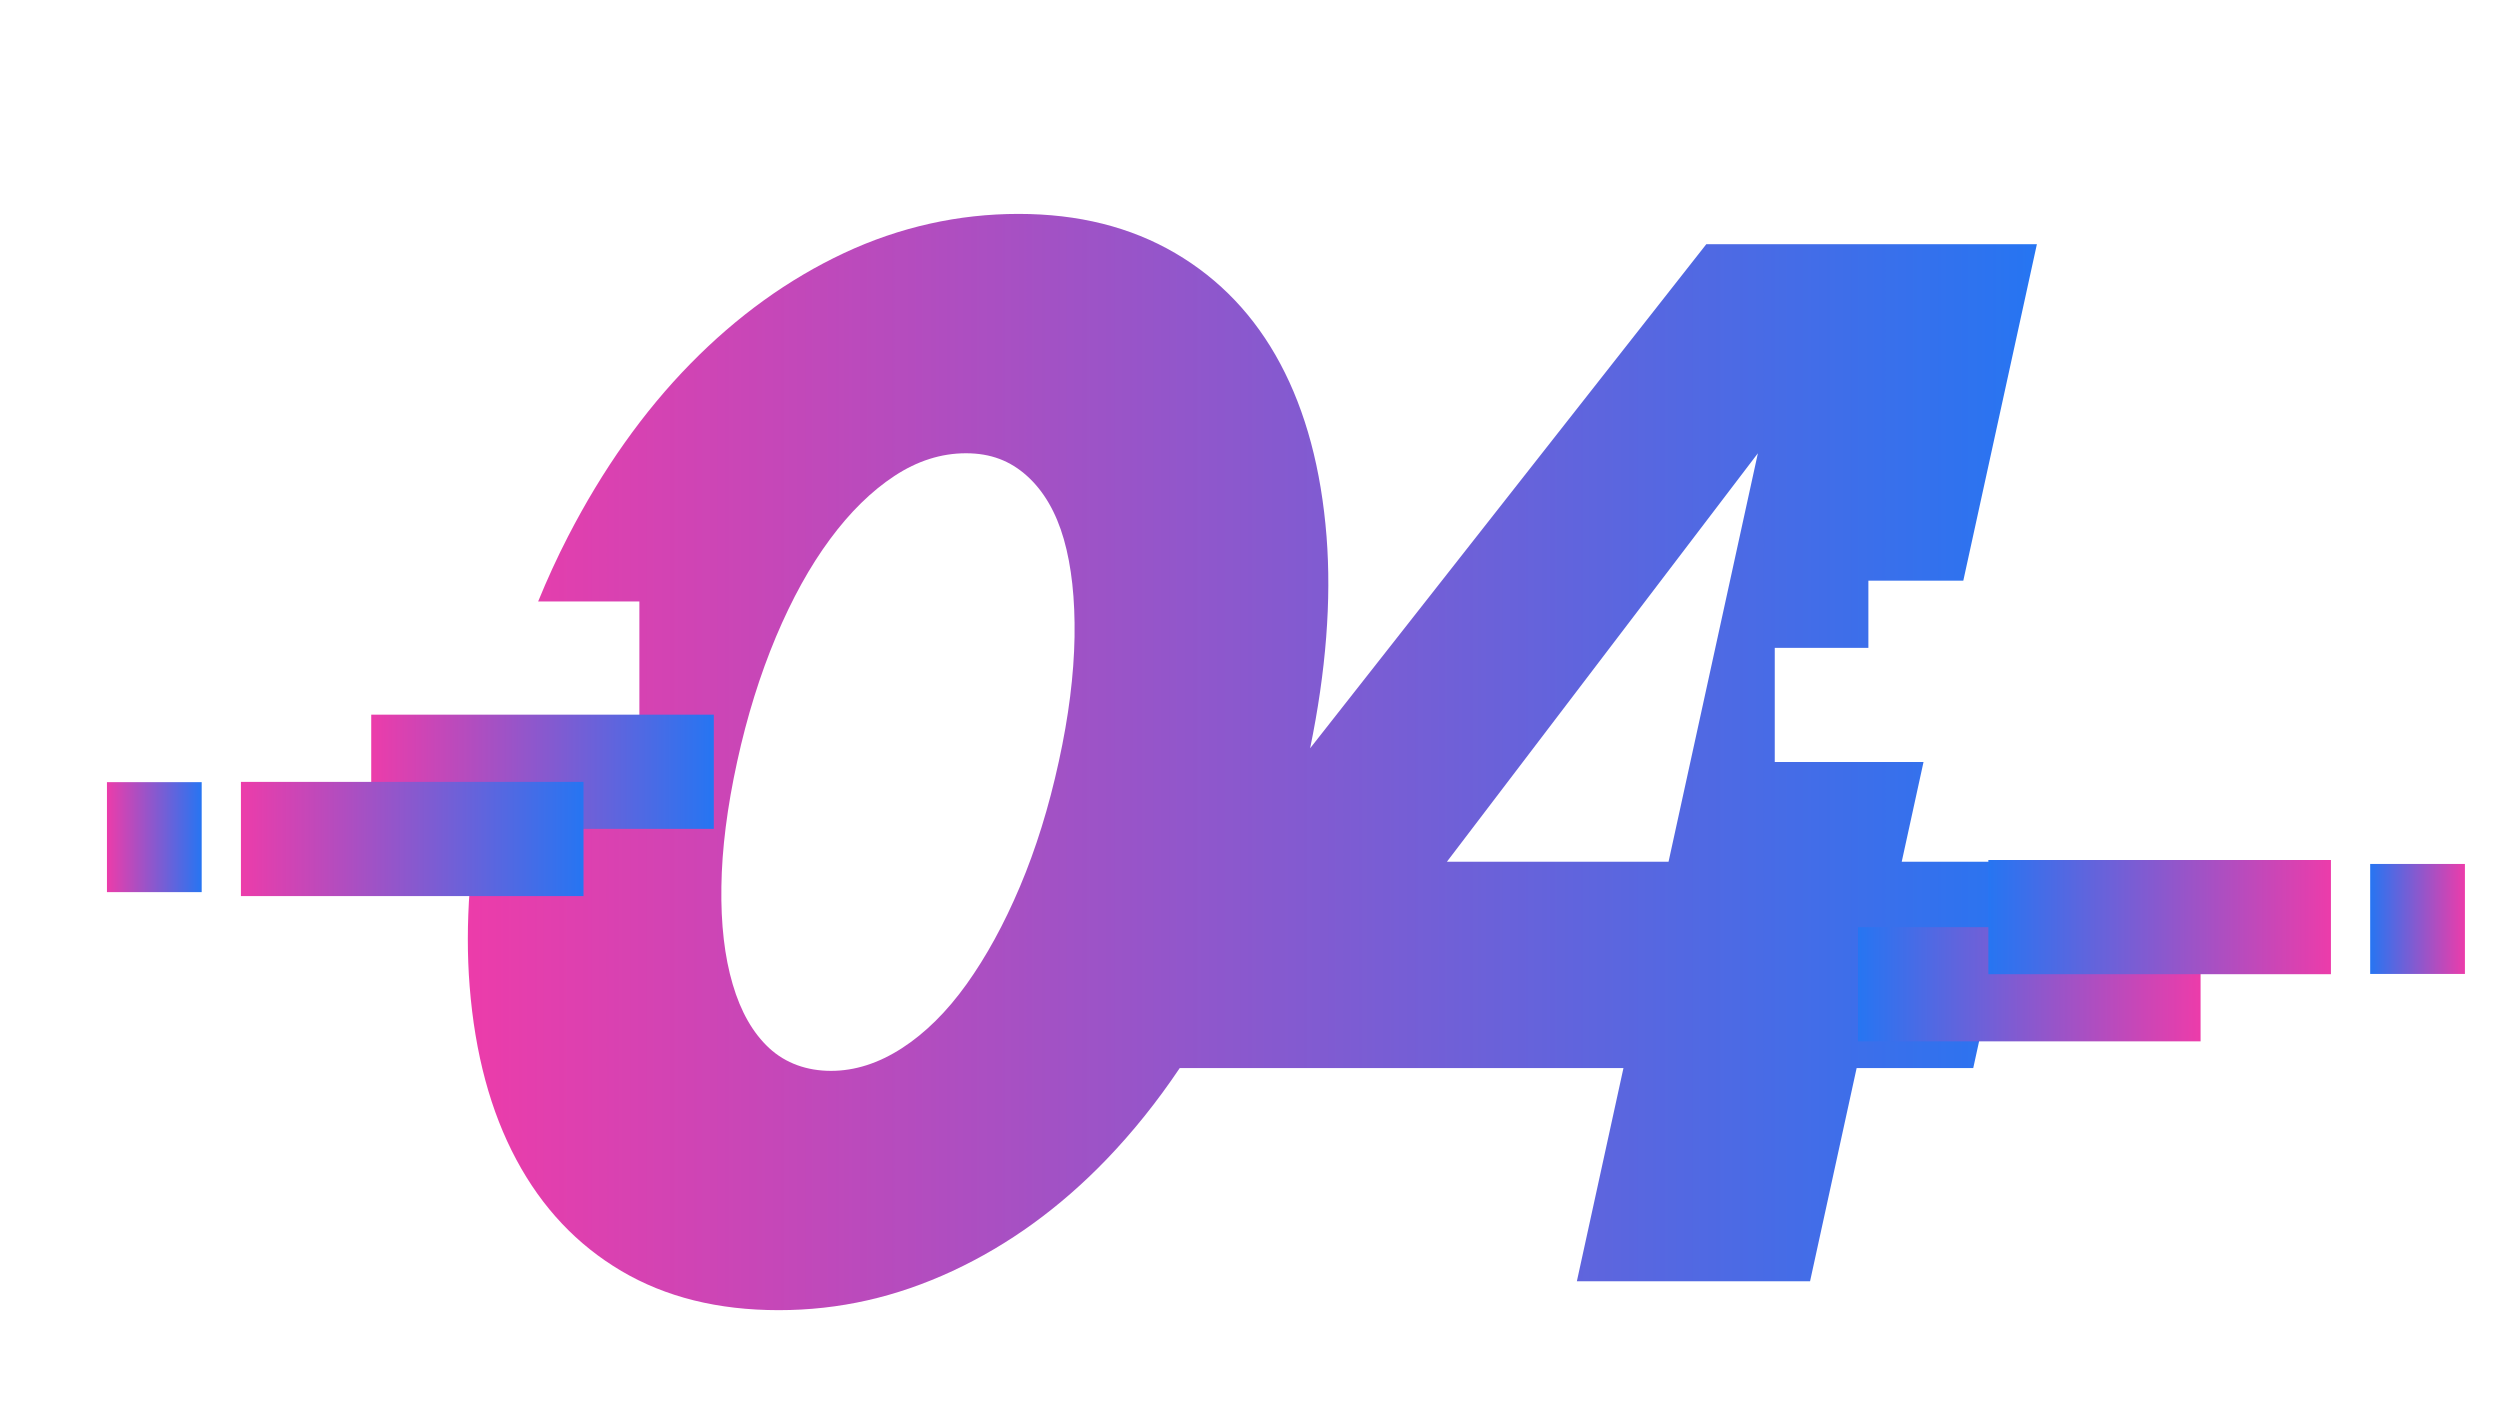 <svg width="187" height="105" viewBox="0 0 187 105" fill="none" xmlns="http://www.w3.org/2000/svg">
<path d="M143.89 57H132.752V48.458H139.755V43.435H146.855L152.359 18.267H127.631L97.998 55.971C99.187 50.186 99.599 44.901 99.226 40.13C98.828 35.088 97.673 30.783 95.77 27.216C93.868 23.649 91.242 20.887 87.903 18.931C84.559 16.976 80.652 16 76.183 16C71.713 16 67.296 16.976 63.127 18.931C58.963 20.887 55.129 23.649 51.635 27.216C48.141 30.783 45.088 35.088 42.487 40.13C41.681 41.693 40.938 43.314 40.254 44.988H47.825V53.53H38.08V58.553H36.231C35.139 64.095 34.765 69.172 35.129 73.773C35.527 78.815 36.692 83.135 38.619 86.736C40.545 90.337 43.166 93.113 46.476 95.069C49.786 97.025 53.707 98 58.245 98C62.783 98 67.054 97.02 71.252 95.069C75.45 93.113 79.284 90.337 82.754 86.736C84.724 84.692 86.554 82.407 88.243 79.893H121.434L117.949 95.84H135.392L138.876 79.893H147.598L150.971 64.459H142.249L143.88 56.995L143.89 57ZM80.376 47.638C80.327 50.487 79.939 53.588 79.201 56.952C78.454 60.383 77.483 63.503 76.294 66.313C75.105 69.128 73.77 71.56 72.3 73.617C70.825 75.675 69.213 77.272 67.466 78.403C65.714 79.534 63.948 80.101 62.157 80.101C60.366 80.101 58.764 79.534 57.541 78.403C56.318 77.272 55.406 75.675 54.804 73.617C54.197 71.56 53.916 69.128 53.96 66.313C53.998 63.503 54.392 60.383 55.144 56.952C55.877 53.593 56.847 50.487 58.041 47.638C59.24 44.794 60.584 42.358 62.084 40.334C63.579 38.31 65.185 36.733 66.903 35.602C68.621 34.471 70.402 33.904 72.256 33.904C74.11 33.904 75.566 34.471 76.823 35.602C78.075 36.733 78.993 38.31 79.575 40.334C80.153 42.358 80.419 44.794 80.376 47.638ZM124.812 64.459H108.228L131.49 33.904L124.807 64.459H124.812Z" fill="url(#paint0_linear_104_4341)"/>
<path d="M177.29 72.851H184.376V64.624H177.29V72.851Z" fill="url(#paint1_linear_104_4341)"/>
<path d="M138.979 77.893H164.604V69.352H138.979V77.893Z" fill="url(#paint2_linear_104_4341)"/>
<path d="M148.729 72.87H174.354V64.328H148.729V72.87Z" fill="url(#paint3_linear_104_4341)"/>
<path d="M15.086 58.505H8V66.731H15.086V58.505Z" fill="url(#paint4_linear_104_4341)"/>
<path d="M53.393 53.457H27.768V61.999H53.393V53.457Z" fill="url(#paint5_linear_104_4341)"/>
<path d="M43.647 58.485H18.021V67.027H43.647V58.485Z" fill="url(#paint6_linear_104_4341)"/>
<defs>
<linearGradient id="paint0_linear_104_4341" x1="152.359" y1="57" x2="34.994" y2="57" gradientUnits="userSpaceOnUse">
<stop stop-color="#2675F2"/>
<stop offset="1" stop-color="#EC3CAA"/>
</linearGradient>
<linearGradient id="paint1_linear_104_4341" x1="177.29" y1="68.737" x2="184.376" y2="68.737" gradientUnits="userSpaceOnUse">
<stop stop-color="#2675F2"/>
<stop offset="1" stop-color="#EC3CAA"/>
</linearGradient>
<linearGradient id="paint2_linear_104_4341" x1="138.979" y1="73.622" x2="164.604" y2="73.622" gradientUnits="userSpaceOnUse">
<stop stop-color="#2675F2"/>
<stop offset="1" stop-color="#EC3CAA"/>
</linearGradient>
<linearGradient id="paint3_linear_104_4341" x1="148.729" y1="68.599" x2="174.354" y2="68.599" gradientUnits="userSpaceOnUse">
<stop stop-color="#2675F2"/>
<stop offset="1" stop-color="#EC3CAA"/>
</linearGradient>
<linearGradient id="paint4_linear_104_4341" x1="15.086" y1="62.618" x2="8" y2="62.618" gradientUnits="userSpaceOnUse">
<stop stop-color="#2675F2"/>
<stop offset="1" stop-color="#EC3CAA"/>
</linearGradient>
<linearGradient id="paint5_linear_104_4341" x1="53.393" y1="57.728" x2="27.768" y2="57.728" gradientUnits="userSpaceOnUse">
<stop stop-color="#2675F2"/>
<stop offset="1" stop-color="#EC3CAA"/>
</linearGradient>
<linearGradient id="paint6_linear_104_4341" x1="43.647" y1="62.756" x2="18.021" y2="62.756" gradientUnits="userSpaceOnUse">
<stop stop-color="#2675F2"/>
<stop offset="1" stop-color="#EC3CAA"/>
</linearGradient>
</defs>
</svg>
